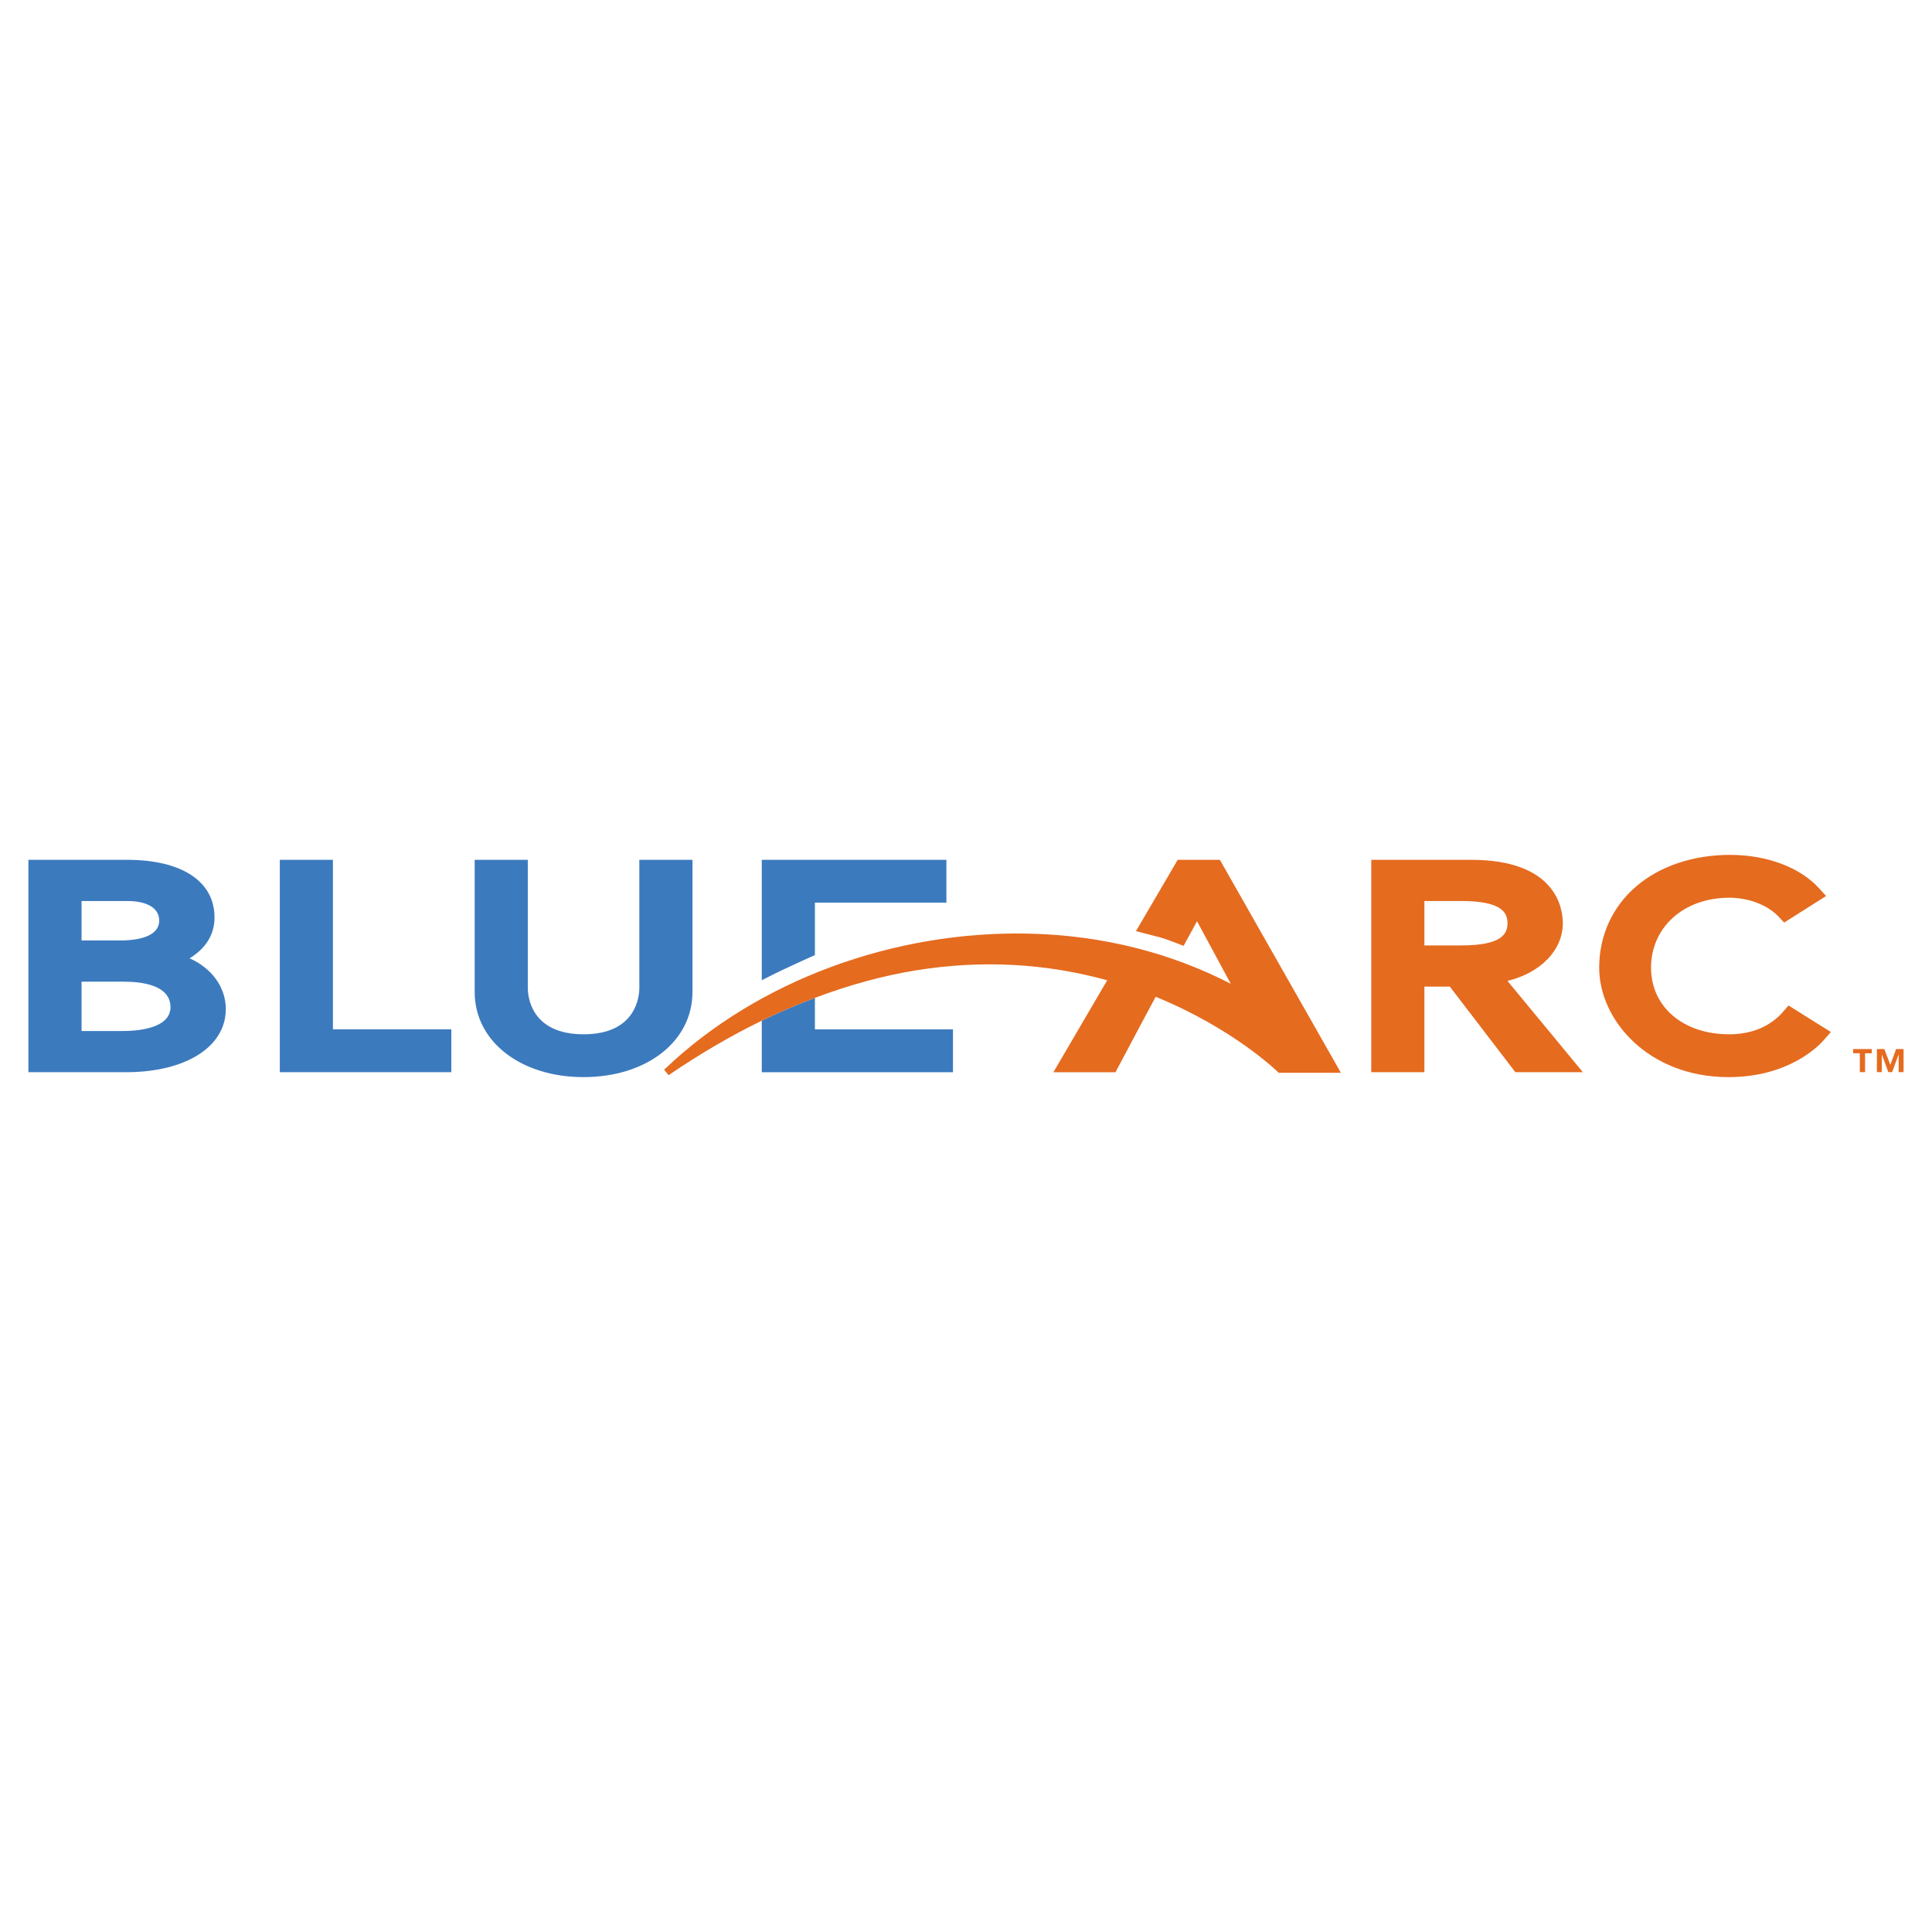 <?xml version="1.0" encoding="utf-8"?>
<!-- Generator: Adobe Illustrator 13.0.0, SVG Export Plug-In . SVG Version: 6.00 Build 14948)  -->
<!DOCTYPE svg PUBLIC "-//W3C//DTD SVG 1.0//EN" "http://www.w3.org/TR/2001/REC-SVG-20010904/DTD/svg10.dtd">
<svg version="1.0" id="Layer_1" xmlns="http://www.w3.org/2000/svg" xmlns:xlink="http://www.w3.org/1999/xlink" x="0px" y="0px"
	 width="192.756px" height="192.756px" viewBox="0 0 192.756 192.756" enable-background="new 0 0 192.756 192.756"
	 xml:space="preserve">
<g>
	<polygon fill-rule="evenodd" clip-rule="evenodd" fill="#FFFFFF" points="0,0 192.756,0 192.756,192.756 0,192.756 0,0 	"/>
	<path fill-rule="evenodd" clip-rule="evenodd" fill="#3C7ABE" d="M27.916,85.784v21.19h17.113v-4.277c0,0-10.269,0-11.813,0
		c0-1.621,0-16.913,0-16.913H27.916L27.916,85.784z"/>
	<path fill-rule="evenodd" clip-rule="evenodd" fill="#3C7ABE" d="M68.182,85.784h-4.396v12.784c0,0.771-0.267,4.623-5.564,4.623
		c-5.296,0-5.563-3.852-5.563-4.623V85.784h-5.3v13.192c0,4.92,4.569,8.488,10.864,8.488c6.295,0,10.864-3.568,10.864-8.488V85.784
		H68.182L68.182,85.784z"/>
	<path fill-rule="evenodd" clip-rule="evenodd" fill="#E56B1F" d="M163.254,88.424c-2.389,2.042-3.703,4.928-3.703,8.119
		c0,5.252,4.933,10.922,12.899,10.922c5.984,0,8.98-3.084,9.518-3.703l0.697-0.797l-4.227-2.648l-0.508,0.592
		c-1.28,1.494-3.153,2.283-5.409,2.283c-4.589,0-7.796-2.732-7.796-6.649c0-4.042,3.278-6.976,7.796-6.976
		c1.967,0,3.869,0.737,4.967,1.926l0.514,0.553l4.188-2.65l-0.728-0.799c-1.895-2.07-5.203-3.306-8.842-3.306
		C168.94,85.291,165.613,86.404,163.254,88.424L163.254,88.424z"/>
	<path fill-rule="evenodd" clip-rule="evenodd" fill="#3C7ABE" d="M79.986,95.882l1.317-0.592c0-2.393,0-4.586,0-5.232
		c1.57,0,13.119,0,13.119,0v-4.274h-0.904H76.002v12.015l0.449-0.23C77.578,96.997,78.767,96.43,79.986,95.882L79.986,95.882z"/>
	<path fill-rule="evenodd" clip-rule="evenodd" fill="#3C7ABE" d="M76.002,106.975h19.076v-4.277c0,0-12.194,0-13.775,0
		c0-0.447,0-1.648,0-3.143c-1.766,0.666-3.532,1.414-5.301,2.277V106.975L76.002,106.975z"/>
	<path fill-rule="evenodd" clip-rule="evenodd" fill="#E56B1F" d="M133.741,106.975h0.008l-12.042-21.19h-0.526h-3.682l-4.164,7.114
		l1.91,0.497c0.547,0.13,0.854,0.21,1.909,0.614l0.932,0.357c0.492-0.902,0.971-1.771,1.342-2.452
		c0.75,1.388,2.428,4.494,3.369,6.24c-6.013-3.109-12.856-4.84-20.112-5.007c-13.558-0.312-27.099,4.71-36.278,13.439
		c-0.038,0.023-0.075,0.045-0.114,0.072c0,0,0.013,0.016,0.015,0.018c-0.017,0.014-0.034,0.029-0.049,0.043l0.449,0.547
		c0.014-0.012,0.031-0.021,0.047-0.031l0.013,0.016c0.028-0.027,0.06-0.055,0.088-0.082c3.042-2.068,6.094-3.848,9.146-5.336
		c1.769-0.863,3.535-1.611,5.301-2.277c3.393-1.279,6.777-2.213,10.138-2.754c6.475-1.039,12.876-0.703,19.025,1l-5.369,9.174h6.195
		l2.8-5.271c-0.002,0.002,1.051-1.957,1.21-2.254c7.692,3.127,12.115,7.424,12.168,7.477l0.109,0.105h6.193L133.741,106.975
		L133.741,106.975z"/>
	<path fill-rule="evenodd" clip-rule="evenodd" fill="#3C7ABE" d="M18.912,95.612c1.611-0.977,2.49-2.364,2.49-4.078
		c0-3.6-3.26-5.75-8.721-5.75H3.74H2.834v21.19h9.737c5.957,0,9.958-2.531,9.958-6.297C22.529,98.465,21.088,96.572,18.912,95.612
		L18.912,95.612L18.912,95.612z M8.136,89.895c1.263,0,4.581,0,4.581,0c1.983,0,3.166,0.726,3.166,1.94
		c0,1.736-2.438,1.996-3.893,1.996c0,0-2.666,0-3.854,0C8.136,92.786,8.136,90.941,8.136,89.895L8.136,89.895L8.136,89.895z
		 M12.354,102.863c0,0-2.989,0-4.217,0c0-1.145,0-3.775,0-4.92c1.232,0,4.255,0,4.255,0c1.725,0,4.618,0.328,4.618,2.541
		C17.009,102.693,13.445,102.863,12.354,102.863L12.354,102.863z"/>
	<path fill-rule="evenodd" clip-rule="evenodd" fill="#E56B1F" d="M150.399,97.865c3.279-0.789,5.524-3.047,5.524-5.757
		c0-1.483-0.66-6.324-9.153-6.324h-9.052h-0.907v21.19h5.301c0,0,0-7.092,0-8.539c0.909,0,2.022,0,2.538,0
		c0.5,0.652,6.539,8.539,6.539,8.539h6.733C157.923,106.975,151.894,99.674,150.399,97.865L150.399,97.865L150.399,97.865z
		 M145.787,94.325c0,0-2.508,0-3.675,0c0-1.1,0-3.331,0-4.43c1.167,0,3.675,0,3.675,0c4.093,0,4.617,1.183,4.617,2.213
		C150.404,93.14,149.88,94.325,145.787,94.325L145.787,94.325z"/>
	<path fill-rule="evenodd" clip-rule="evenodd" fill="#E56B1F" d="M185.555,105.088h-0.667v-0.424h1.858v0.424h-0.668v1.879h-0.523
		V105.088L185.555,105.088L185.555,105.088z M189.429,105.223h-0.012l-0.637,1.744h-0.38l-0.638-1.744h-0.01v1.744h-0.492v-2.303
		h0.741l0.595,1.578l0.579-1.578h0.745v2.303h-0.492V105.223L189.429,105.223z"/>
</g>
</svg>
